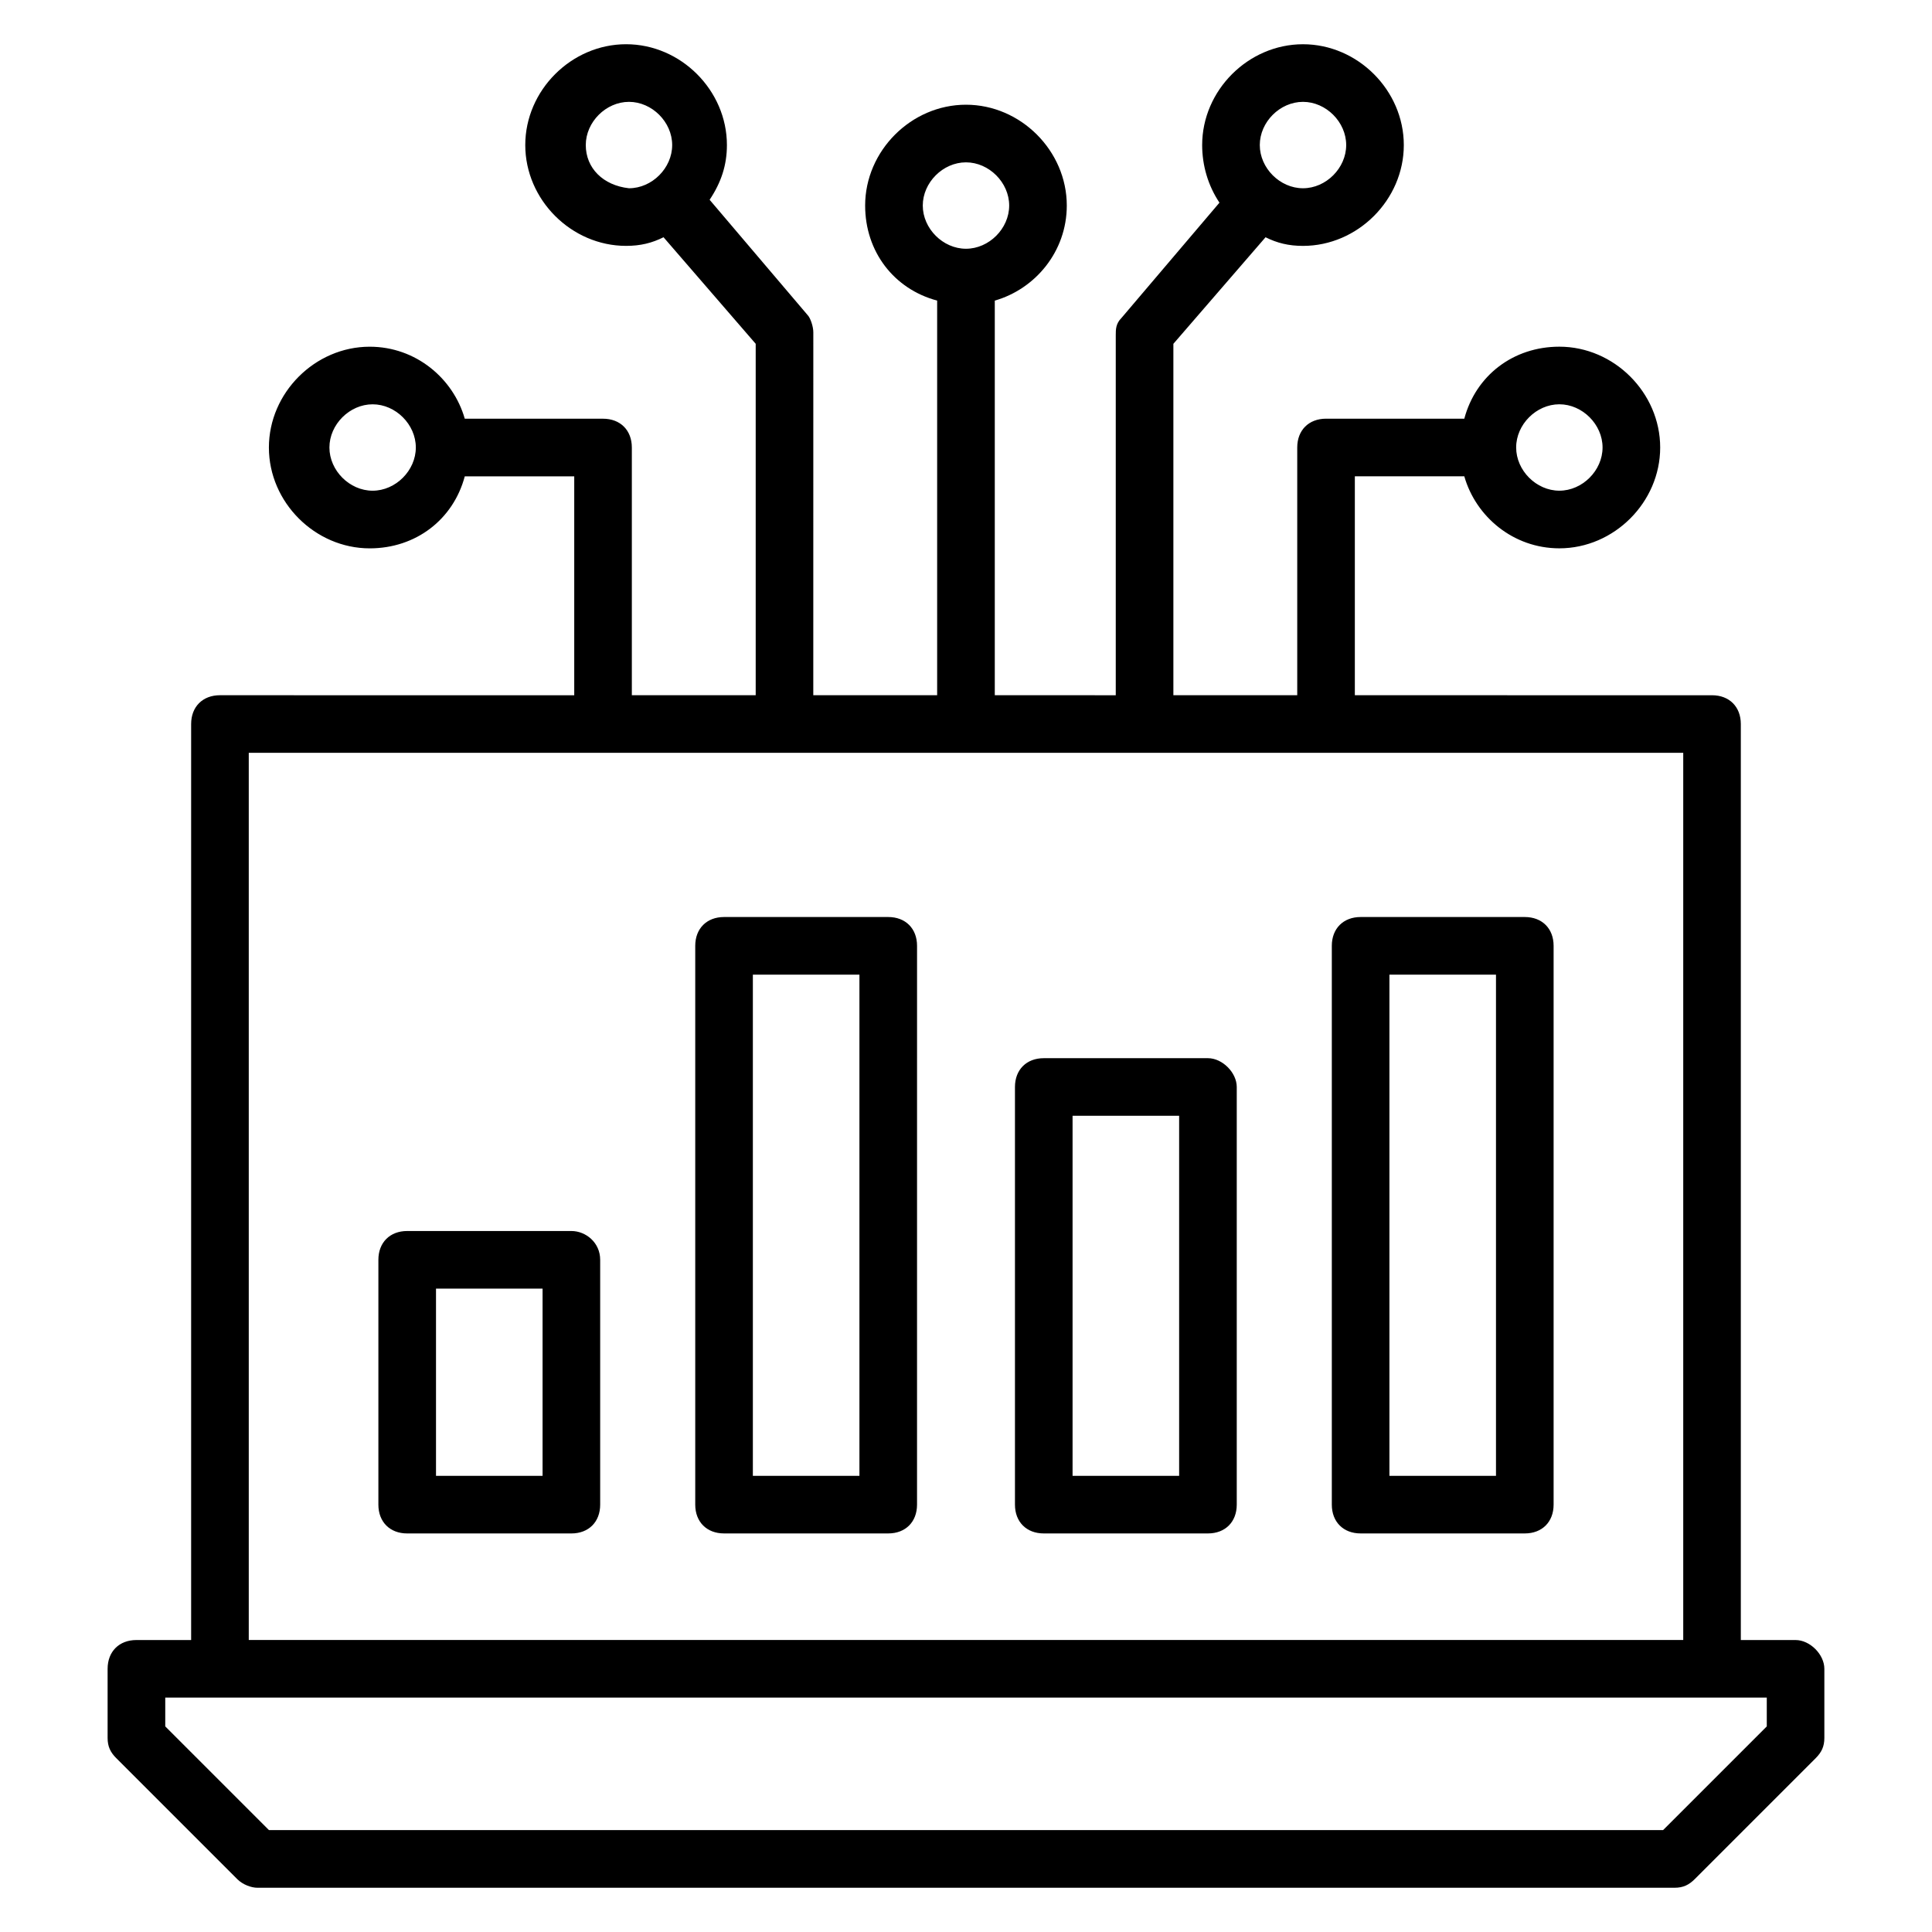 <?xml version="1.0" encoding="UTF-8"?>
<!-- Uploaded to: SVG Repo, www.svgrepo.com, Generator: SVG Repo Mixer Tools -->
<svg fill="#000000" width="800px" height="800px" version="1.1" viewBox="144 144 512 512" xmlns="http://www.w3.org/2000/svg">
 <g>
  <path d="m619.84 578.62h-14.504v-242.74c0-4.582-3.055-7.633-7.633-7.633l-94.656-0.004v-58.012h29.008c3.055 10.688 12.977 19.082 25.191 19.082 14.504 0 26.719-12.215 26.719-26.719s-12.215-26.719-26.719-26.719c-12.215 0-22.137 7.633-25.191 19.082h-36.641c-4.582 0-7.633 3.055-7.633 7.633v65.648h-32.824v-93.121l24.426-28.242c3.055 1.527 6.106 2.289 9.922 2.289 14.504 0 26.719-12.215 26.719-26.719 0-14.504-12.215-26.719-26.719-26.719s-26.719 12.215-26.719 26.719c0 5.344 1.527 10.688 4.582 15.266l-25.953 30.535c-1.527 1.527-1.527 3.055-1.527 4.582v95.418l-32.059-0.004v-104.58c10.688-3.055 19.082-12.977 19.082-25.191 0-14.504-12.215-26.719-26.719-26.719s-26.719 12.215-26.719 26.719c0 12.215 7.633 22.137 19.082 25.191v104.58h-32.824l0.008-96.18c0-1.527-0.762-3.816-1.527-4.582l-25.953-30.535c3.055-4.582 4.582-9.16 4.582-14.504 0-14.504-12.215-26.719-26.719-26.719-14.504 0-26.719 12.215-26.719 26.719s12.215 26.719 26.719 26.719c3.816 0 6.871-0.762 9.922-2.289l24.426 28.242v93.129h-32.824v-65.645c0-4.582-3.055-7.633-7.633-7.633h-36.641c-3.055-10.688-12.977-19.082-25.191-19.082-14.504 0-26.719 12.215-26.719 26.719 0 14.504 12.215 26.719 26.719 26.719 12.215 0 22.137-7.633 25.191-19.082h29.008v58.016l-93.891-0.012c-4.582 0-7.633 3.055-7.633 7.633v242.75h-14.504c-4.582 0-7.633 3.055-7.633 7.633v18.32c0 2.289 0.762 3.816 2.289 5.344l32.062 32.062c1.523 1.527 3.812 2.289 5.34 2.289h375.57c2.289 0 3.816-0.762 5.344-2.289l32.062-32.062c1.527-1.527 2.289-3.055 2.289-5.344v-18.32c0-3.816-3.816-7.633-7.633-7.633zm-62.594-327.48c6.106 0 11.449 5.344 11.449 11.449s-5.344 11.449-11.449 11.449-11.449-5.344-11.449-11.449c-0.004-6.106 5.34-11.449 11.449-11.449zm-67.941-80.148c6.106 0 11.449 5.344 11.449 11.449 0 6.106-5.344 11.449-11.449 11.449-6.106 0-11.449-5.344-11.449-11.449 0-6.109 5.344-11.449 11.449-11.449zm-100.76 27.48c0-6.106 5.344-11.449 11.449-11.449 6.106 0 11.449 5.344 11.449 11.449 0 6.106-5.344 11.449-11.449 11.449-6.106 0-11.449-5.344-11.449-11.449zm-89.309-16.031c0-6.106 5.344-11.449 11.449-11.449s11.449 5.344 11.449 11.449c0 6.106-5.344 11.449-11.449 11.449-6.871-0.762-11.449-5.344-11.449-11.449zm-56.488 91.602c-6.106 0-11.449-5.344-11.449-11.449 0-6.106 5.344-11.449 11.449-11.449s11.449 5.344 11.449 11.449c0 6.106-5.344 11.449-11.449 11.449zm-32.824 69.465h380.15v235.11h-380.15zm402.29 258.01-27.48 27.48h-369.46l-27.48-27.48v-7.633h424.42z"/>
  <path d="m548.09 387.02h-43.512c-4.582 0-7.633 3.055-7.633 7.633v148.09c0 4.582 3.055 7.633 7.633 7.633h43.512c4.582 0 7.633-3.055 7.633-7.633v-148.09c0-4.582-3.055-7.633-7.633-7.633zm-7.637 148.09h-28.242v-132.82h28.242z"/>
  <path d="m464.12 424.43h-43.512c-4.582 0-7.633 3.055-7.633 7.633v110.68c0 4.582 3.055 7.633 7.633 7.633h43.512c4.582 0 7.633-3.055 7.633-7.633v-110.68c0-3.816-3.816-7.633-7.633-7.633zm-7.637 110.68h-28.242v-95.418h28.242z"/>
  <path d="m379.39 387.02h-43.512c-4.582 0-7.633 3.055-7.633 7.633v148.09c0 4.582 3.055 7.633 7.633 7.633h43.512c4.582 0 7.633-3.055 7.633-7.633l0.004-148.09c0-4.582-3.055-7.633-7.637-7.633zm-7.633 148.09h-28.242v-132.82h28.242z"/>
  <path d="m295.42 470.23h-43.512c-4.582 0-7.633 3.055-7.633 7.633v64.883c0 4.582 3.055 7.633 7.633 7.633h43.512c4.582 0 7.633-3.055 7.633-7.633v-64.883c0.004-4.578-3.812-7.633-7.633-7.633zm-7.633 64.883h-28.242v-49.617h28.242z"/>
 </g>
</svg>
